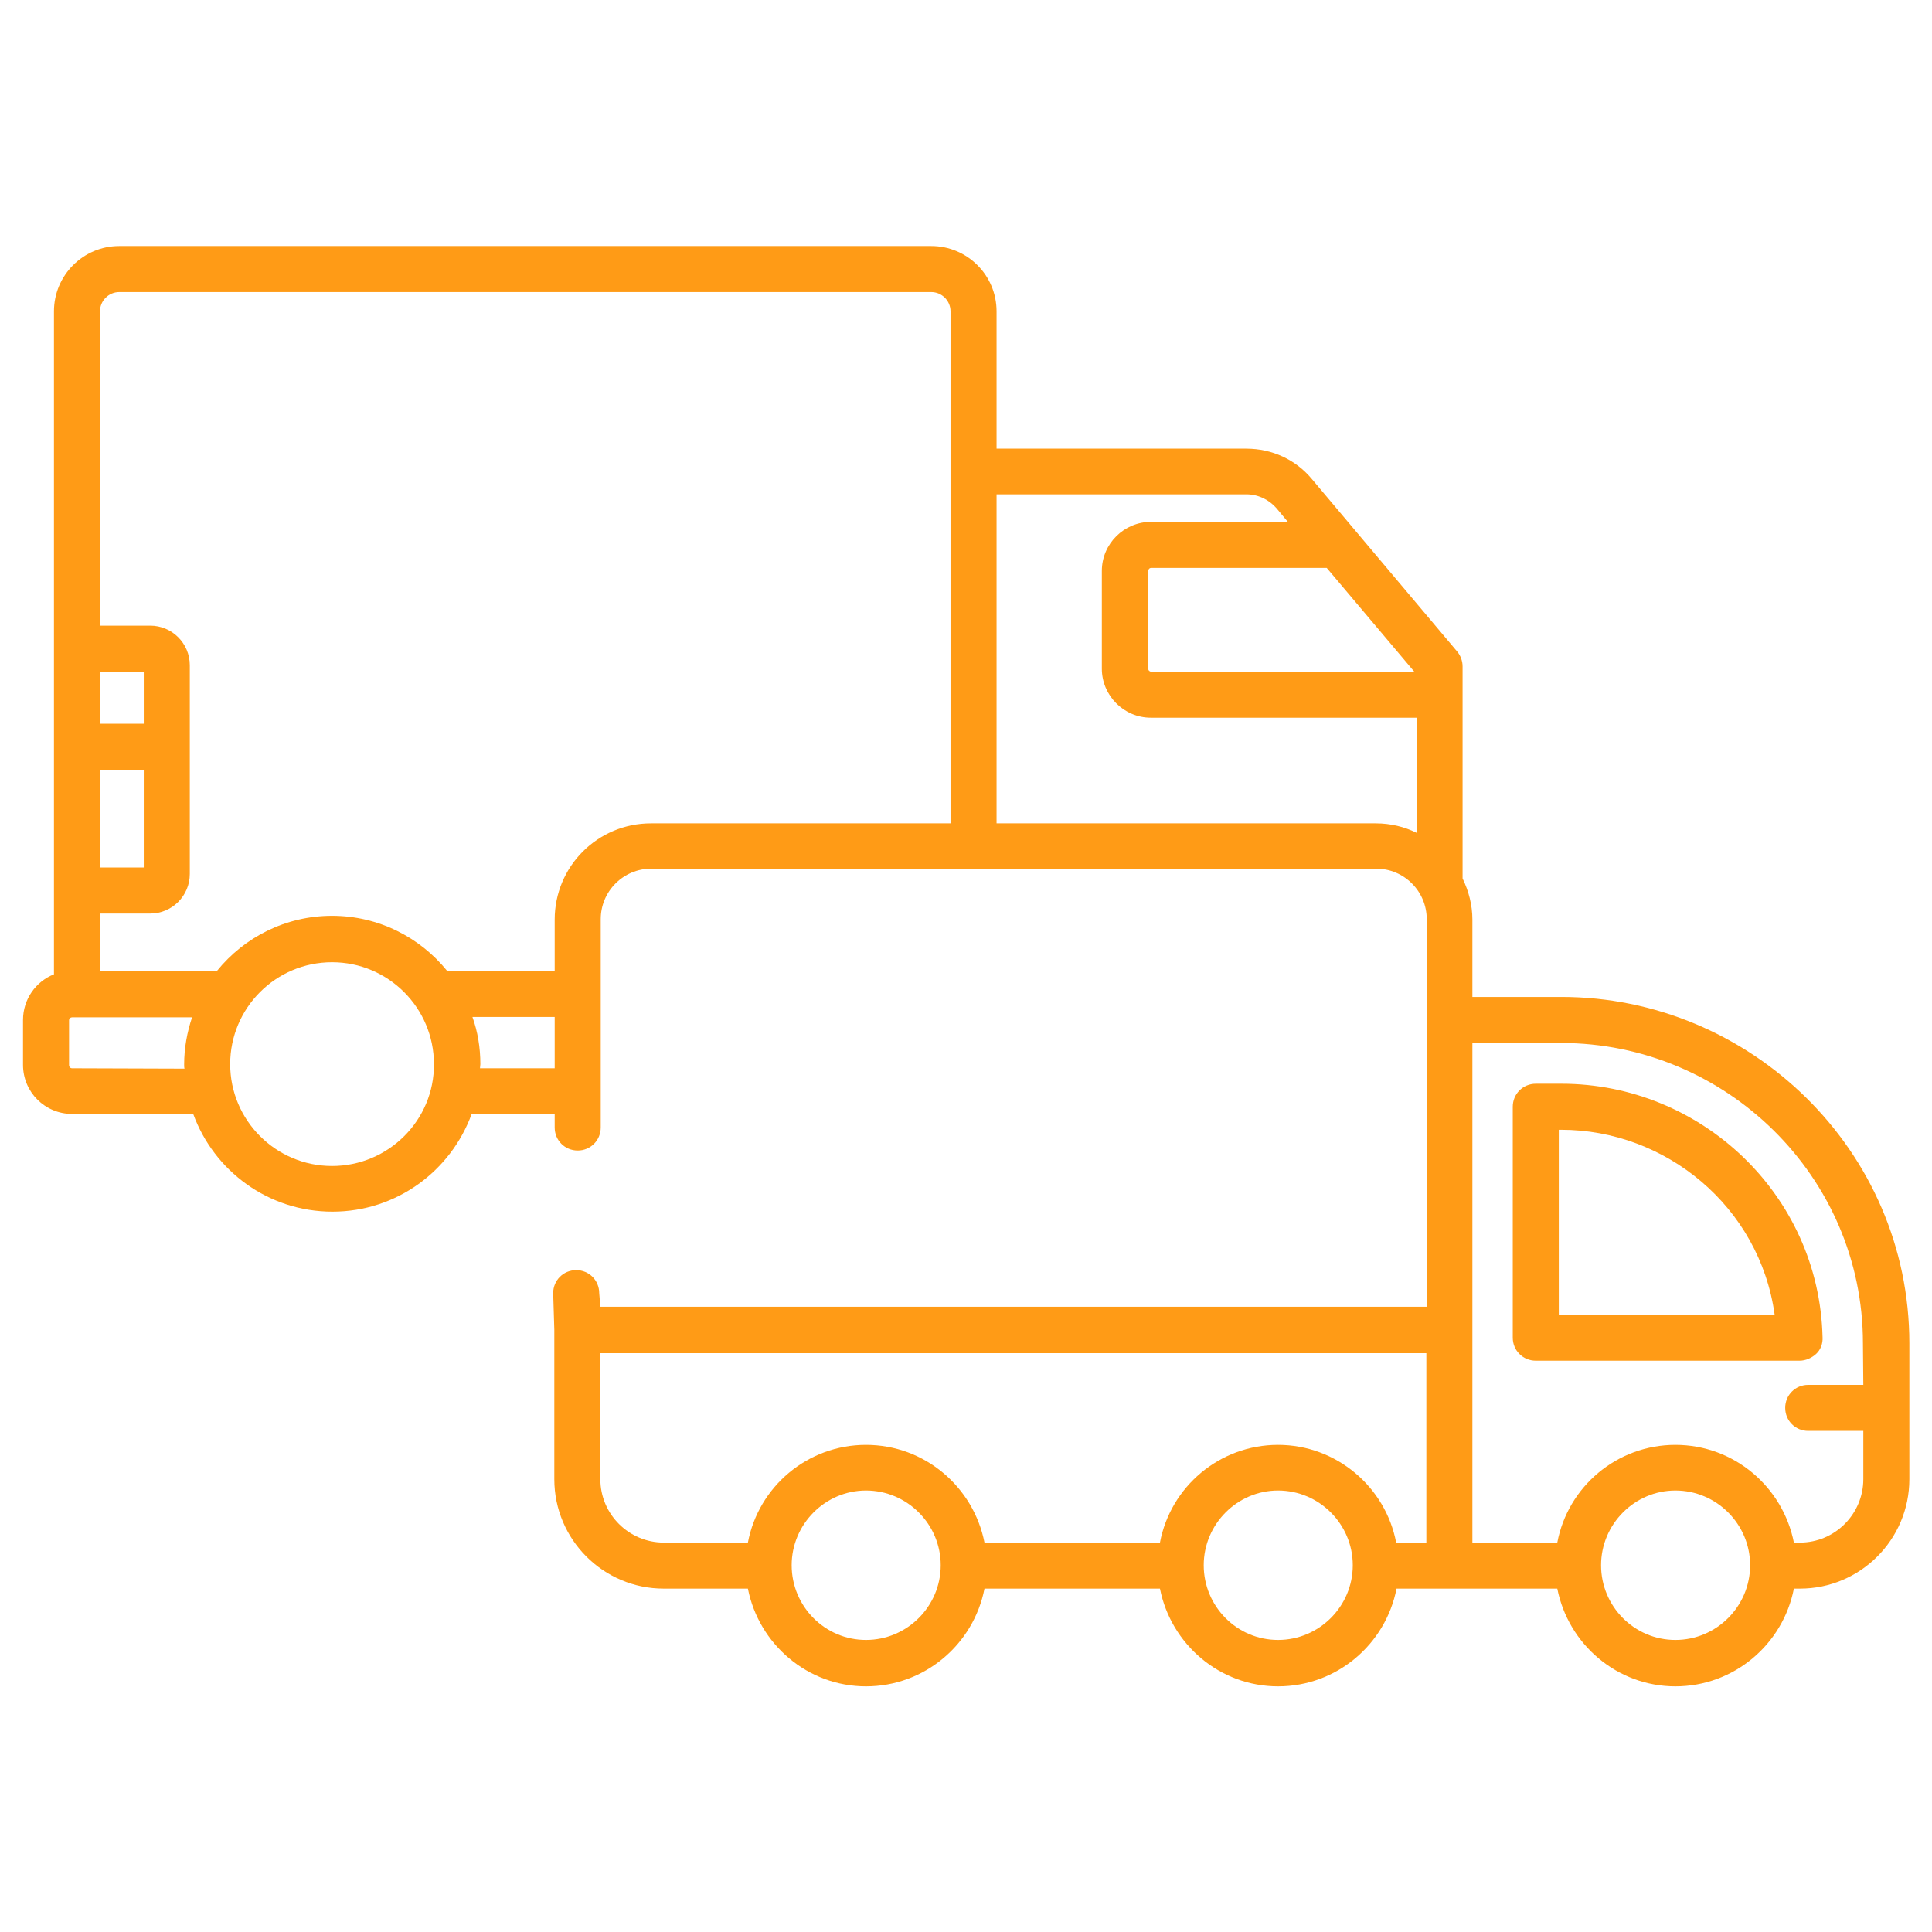 <?xml version="1.0" encoding="utf-8"?>
<!-- Generator: Adobe Illustrator 27.2.0, SVG Export Plug-In . SVG Version: 6.00 Build 0)  -->
<svg version="1.1" id="Layer_1" xmlns="http://www.w3.org/2000/svg" xmlns:xlink="http://www.w3.org/1999/xlink" x="0px" y="0px"
	 viewBox="0 0 512 512" style="enable-background:new 0 0 512 512;" xml:space="preserve">
<style type="text/css">
	.st0{fill:#FF9B16;}
</style>
<g id="_x38_6_Transportation_Fleet">
	<g>
		<path class="st0" d="M413.8,264.2h-23.6v-20.5c0-3.9-1-7.6-2.6-10.9c0-14.3,0-41.9,0-56.2c0-1.4-0.5-2.8-1.4-3.9L347.7,127
			c-4.3-5.2-10.6-8.1-17.4-8.1h-66.2V82.5c0-9.6-7.8-17.3-17.3-17.3H31.6c-9.6,0-17.3,7.8-17.3,17.3v175.7
			c-4.8,1.9-8.2,6.6-8.2,12.1v11.9c0,7.2,5.8,13,13,13h32.1c5.5,15.1,19.9,25.9,36.9,25.9s31.4-10.8,36.9-25.9H147v3.6
			c0,3.4,2.7,6.1,6.1,6.1s6.1-2.7,6.1-6.1v-55.2c0-7.4,6-13.4,13.4-13.4h192.1c7.4,0,13.4,6,13.4,13.4v102.7H159.1l-0.3-3.6
			c0-3.4-2.7-6.1-6.1-6.1s-6.1,2.7-6.1,6.1l0.3,9.7c0,0,0,0.1,0,0.1V392c0,16,13,29,29,29h22.3c2.9,14.7,15.8,25.9,31.3,25.9
			c15.5,0,28.5-11.1,31.4-25.9h46.5c2.9,14.7,15.8,25.9,31.3,25.9c15.5,0,28.5-11.1,31.4-25.9c0.8,0,43.4,0,42.6,0
			c2.9,14.7,15.8,25.9,31.3,25.9c15.5,0,28.5-11.1,31.4-25.9h1.6c16,0,29-13,29-29v-36C506,304.7,463.7,264.2,413.8,264.2
			L413.8,264.2z M374.8,178h-69.7c-0.4,0-0.8-0.3-0.8-0.8v-25.9c0-0.4,0.3-0.8,0.8-0.8h46.5L374.8,178z M26.5,204h11.6v25.9H26.5
			V204z M38.1,191.8H26.5V178h11.6V191.8z M19.1,283.1c-0.5,0-0.8-0.4-0.8-0.8v-11.9c0-0.5,0.4-0.8,0.8-0.8c1,0,32.3,0,31.8,0
			c-1.3,3.9-2.1,8.1-2.1,12.5c0,0.4,0,0.8,0.1,1.1L19.1,283.1z M88,309c-14.9,0-27-12.1-27-27s12.1-27,27-27s27,12.1,27,27
			C115.1,296.9,102.9,309,88,309z M127.2,283.1c0-0.4,0.1-0.7,0.1-1.1c0-4.4-0.7-8.6-2.1-12.5H147v13.6H127.2z M147,243.7v13.6
			h-28.5c-7.2-8.9-18.2-14.6-30.5-14.6s-23.3,5.7-30.5,14.6H26.5v-15.2h13.3c5.8,0,10.5-4.7,10.5-10.5c0-26.3,0-31.6,0-55.3
			c0-5.8-4.7-10.5-10.5-10.5H26.5V82.5c0-2.8,2.3-5.1,5.1-5.1h215.2c2.8,0,5.1,2.3,5.1,5.1v135.7h-79.4
			C158.4,218.2,147,229.6,147,243.7L147,243.7z M364.6,218.2H264.1V131h66.2c3.1,0,6,1.4,8,3.7l3,3.6h-36.3c-7.1,0-13,5.8-13,13
			v25.9c0,7.1,5.8,13,13,13h70.4v30.5C372.2,219.1,368.5,218.2,364.6,218.2z M229.5,434.6c-10.9,0-19.7-8.9-19.7-19.8
			c0-10.9,8.9-19.8,19.7-19.8c10.9,0,19.8,8.9,19.8,19.8S240.4,434.6,229.5,434.6z M338.7,434.6c-10.9,0-19.7-8.9-19.7-19.8
			c0-10.9,8.9-19.8,19.7-19.8c10.9,0,19.8,8.9,19.8,19.8S349.6,434.6,338.7,434.6z M338.7,382.9c-15.5,0-28.5,11.1-31.3,25.9h-46.5
			c-2.9-14.7-15.8-25.9-31.4-25.9c-15.5,0-28.5,11.1-31.3,25.9h-22.3c-9.2,0-16.8-7.5-16.8-16.8v-33.4H378v50.2h-8
			C367.2,394.1,354.2,382.9,338.7,382.9L338.7,382.9z M444,434.6c-10.9,0-19.7-8.9-19.7-19.8c0-10.9,8.9-19.8,19.7-19.8
			c10.9,0,19.8,8.9,19.8,19.8S454.9,434.6,444,434.6z M493.8,367h-14.6c-3.4,0-6.1,2.7-6.1,6.1s2.7,6.1,6.1,6.1h14.6V392
			c0,9.2-7.5,16.8-16.8,16.8h-1.6c-2.9-14.7-15.8-25.9-31.4-25.9c-15.5,0-28.5,11.1-31.3,25.9h-22.5c0-49.2,0-55,0-132.4h23.5
			c43.6,0,80,35.3,80,79.6L493.8,367L493.8,367z"/>
		<path class="st0" d="M413.8,287.2H407c-3.4,0-6.1,2.7-6.1,6.1v61.2c0,3.4,2.7,6.1,6.1,6.1h69.9c1.6,0,3.2-0.7,4.4-1.8
			s1.8-2.8,1.7-4.4C482.1,316.5,450.7,287.2,413.8,287.2z M413.1,348.4v-49h0.6c27.7,0,52.6,20.3,56.6,49H413.1z"/>
	</g>
</g>
<g id="Layer_1_00000099631068679221583330000008155323744564340637_">
</g>
</svg>
